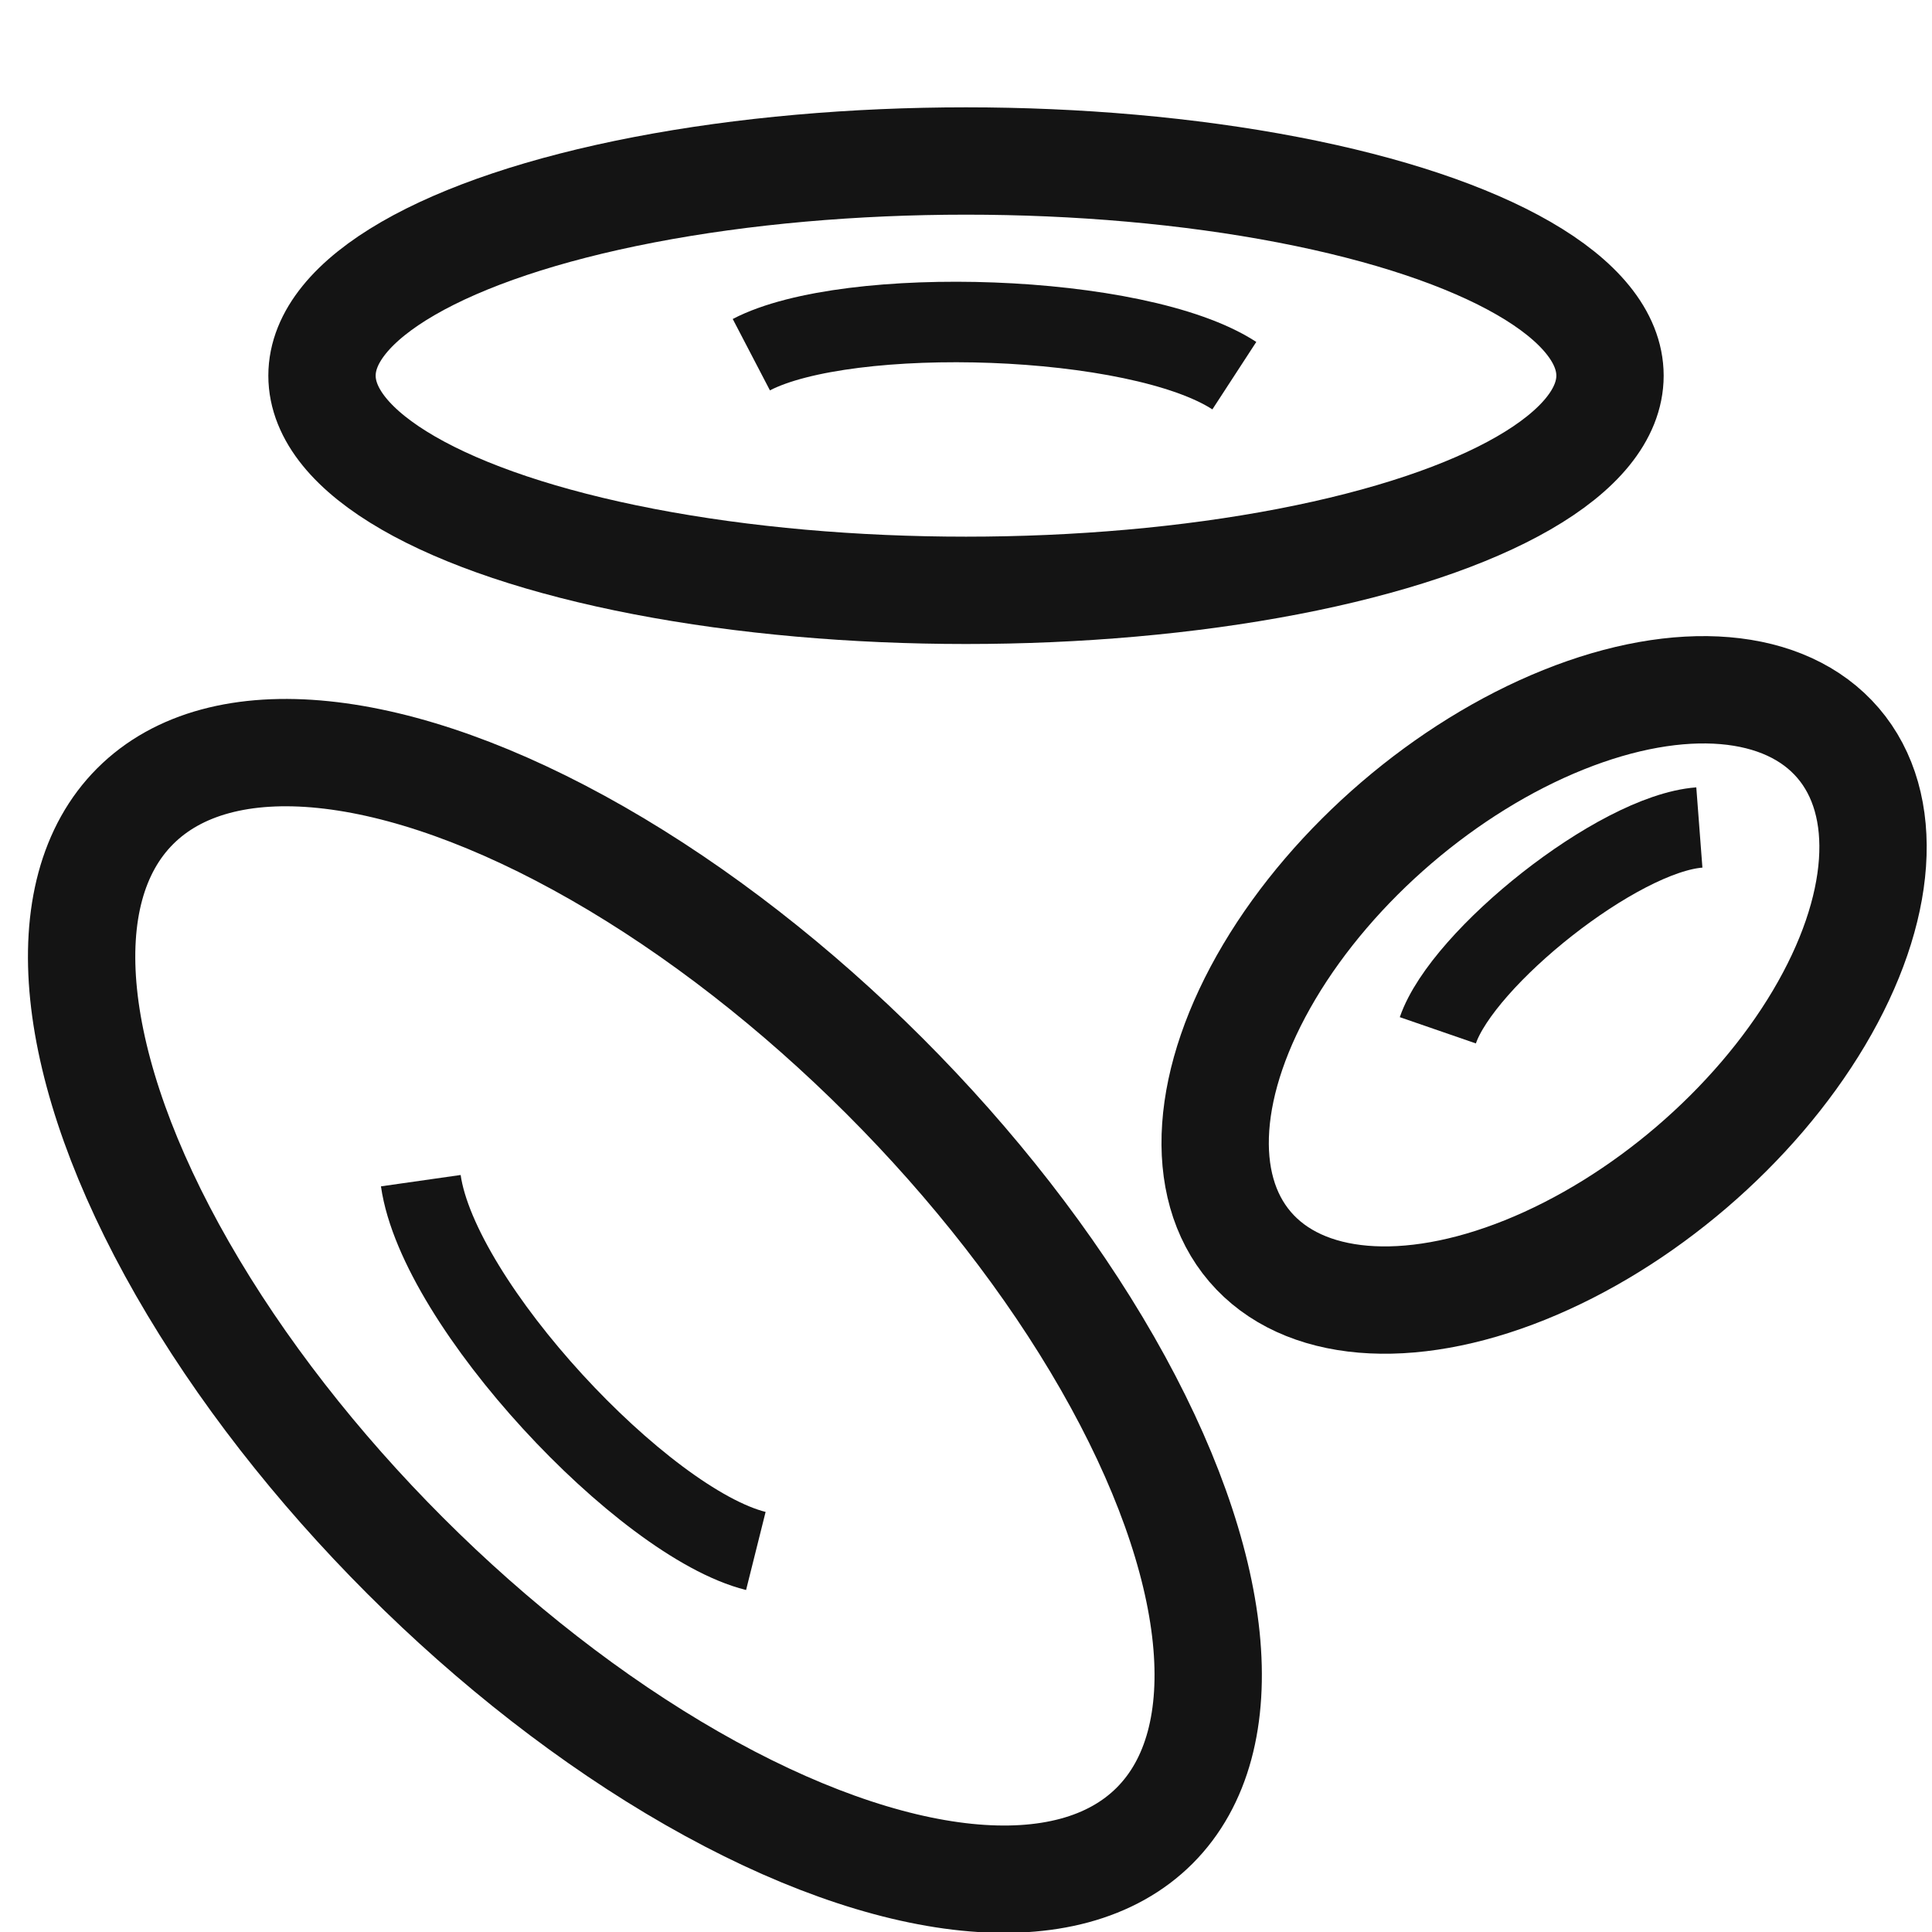 <svg width="36" height="36" viewBox="0 0 36 36" fill="none" xmlns="http://www.w3.org/2000/svg">
<g clip-path="url(#clip0_268_11363)">
<ellipse cx="18" cy="7" rx="12" ry="4" stroke="#141414" stroke-width="2"/>
<ellipse cx="28.772" cy="18.539" rx="7.214" ry="4.226" transform="rotate(-40.593 28.772 18.539)" stroke="#141414" stroke-width="2"/>
<ellipse cx="12.017" cy="24.52" rx="13.432" ry="6.318" transform="rotate(-135 12.017 24.52)" stroke="#141414" stroke-width="2"/>
<path d="M23 7C21.2 5.828 15.8 5.671 14 6.609" stroke="#141414" stroke-width="1.5"/>
<path d="M31.665 15.419C30.142 15.535 27.258 17.848 26.792 19.198" stroke="#141414" stroke-width="1.5"/>
<path d="M7.841 22C8.169 24.3 11.981 28.374 14.084 28.9" stroke="#141414" stroke-width="1.5"/>
</g>
<defs>
<clipPath id="clip0_268_11363">
<rect width="36" height="36" fill="white"/>
</clipPath>
</defs>
</svg>
